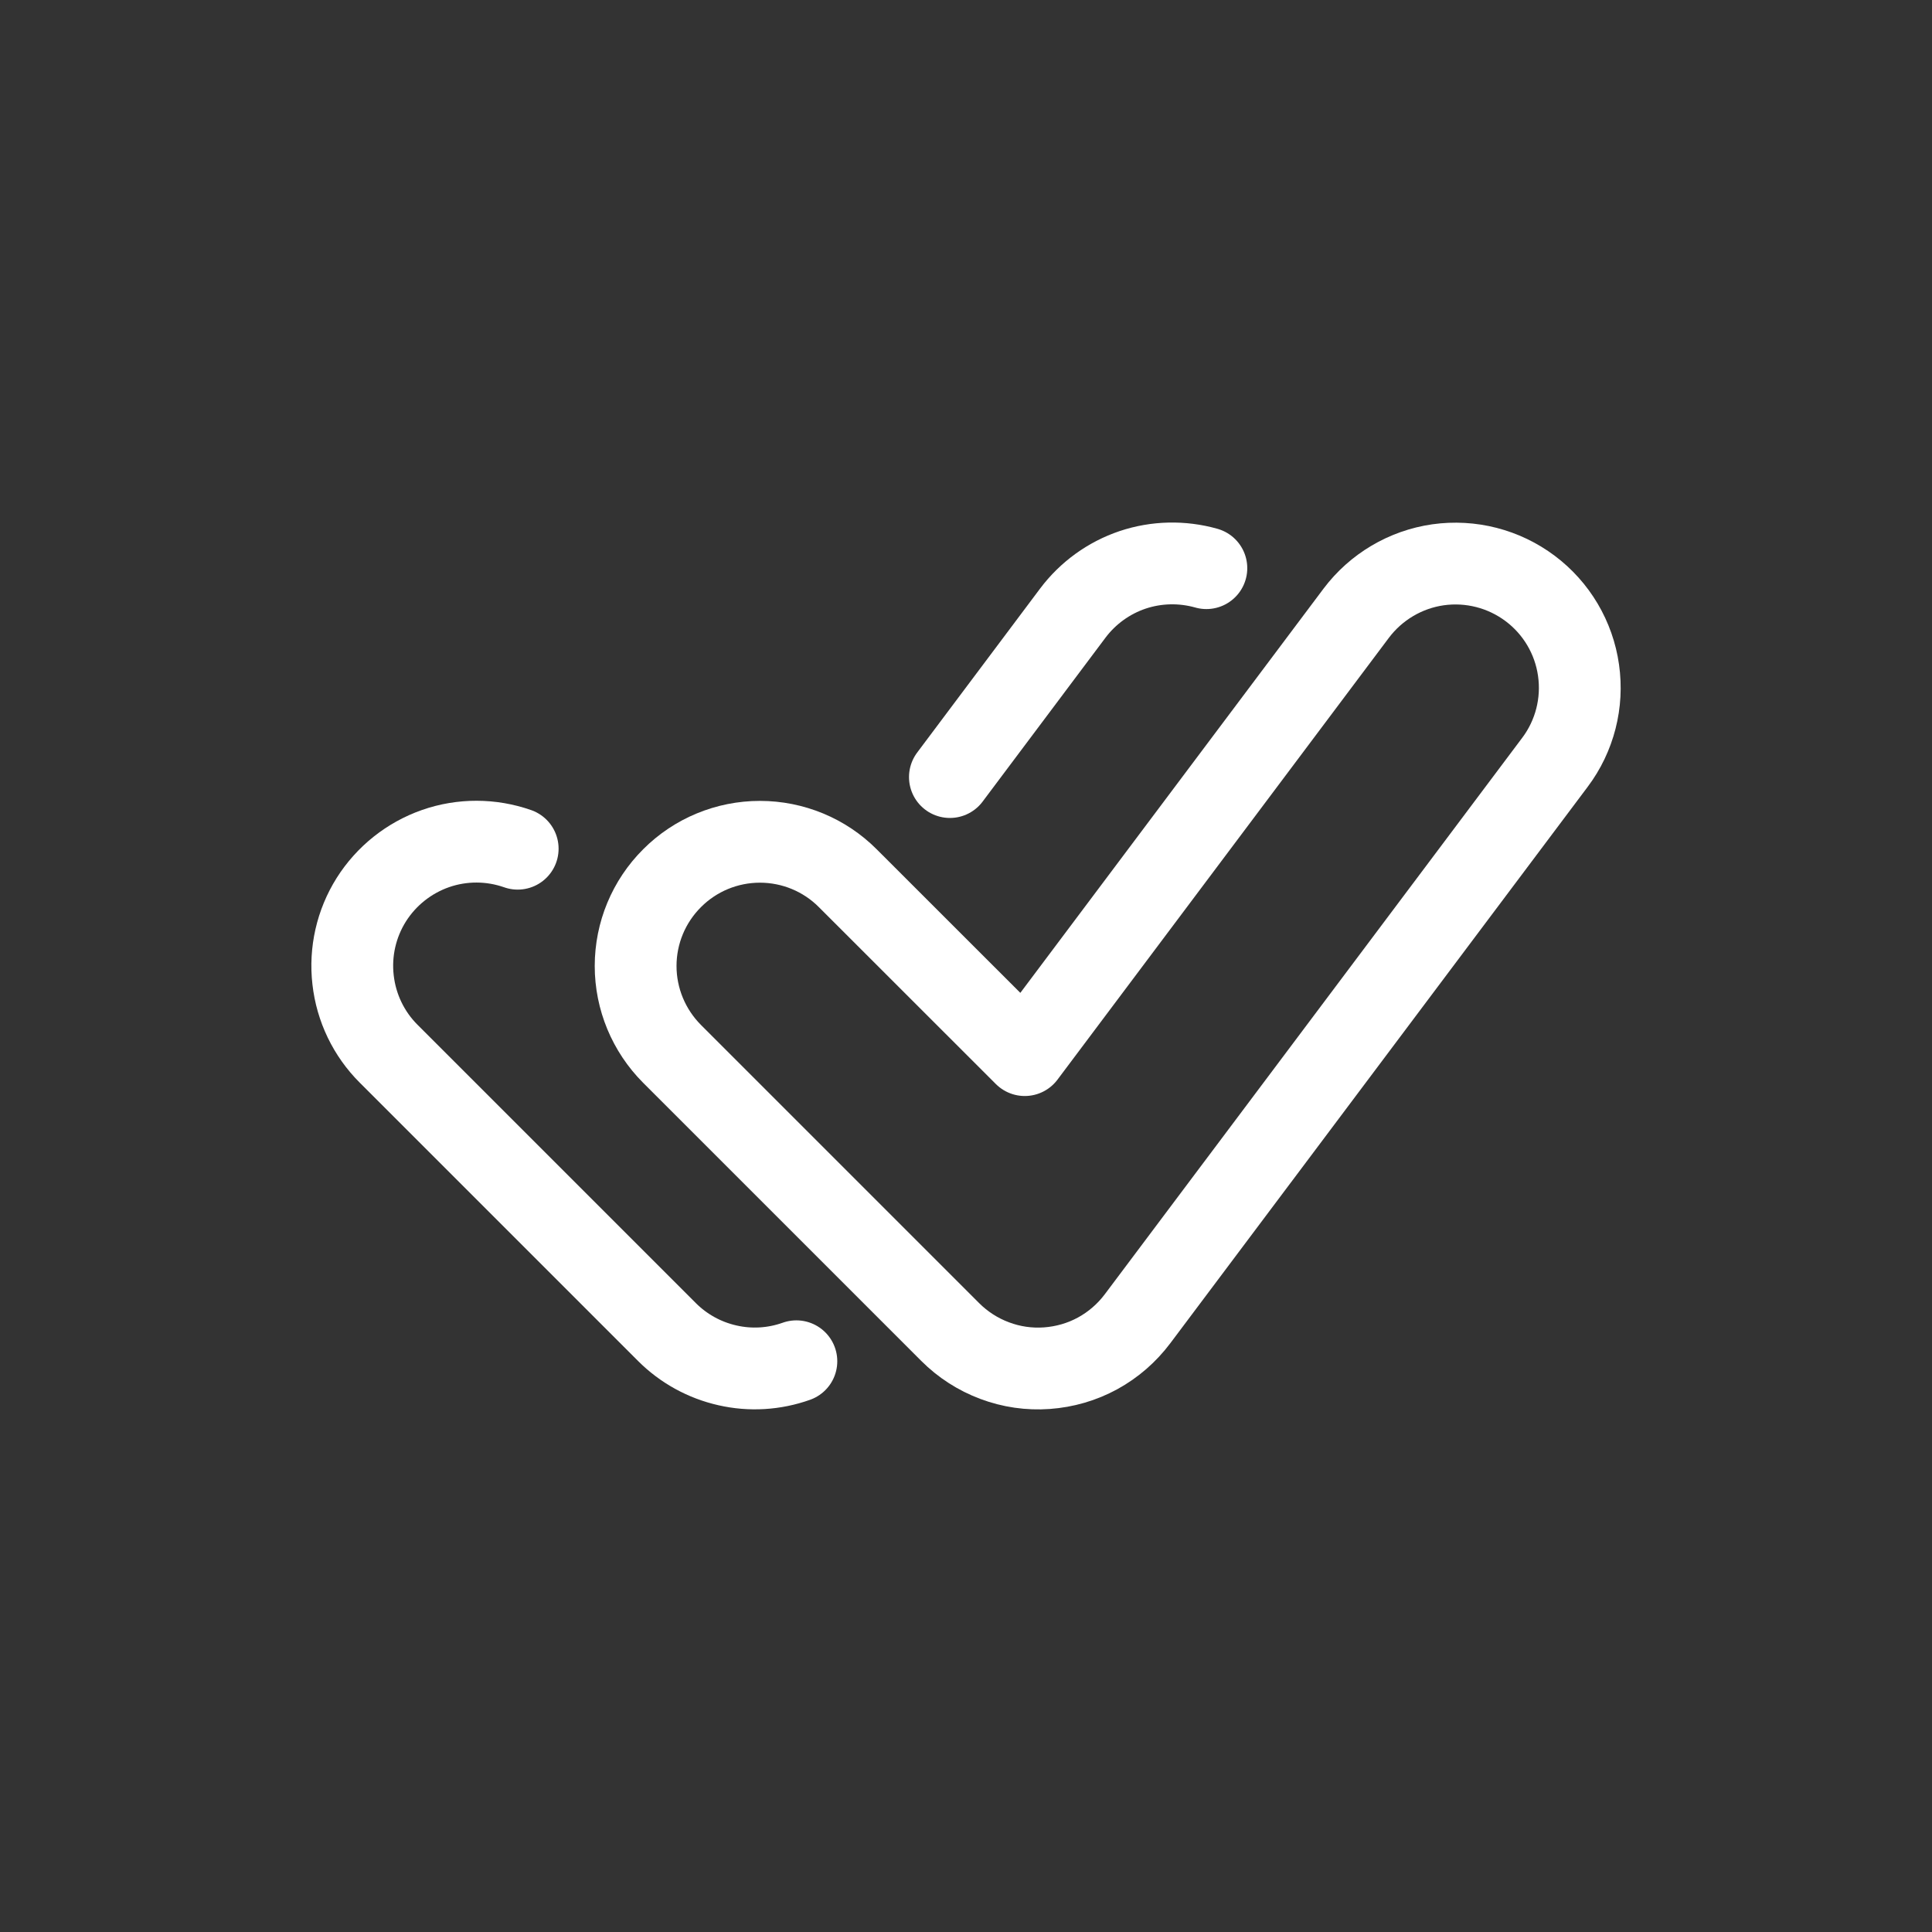 <?xml version="1.0" encoding="UTF-8"?> <svg xmlns="http://www.w3.org/2000/svg" width="24" height="24" viewBox="0 0 24 24" fill="none"><rect x="0" y="0" width="24" height="24" fill="#333333" stroke="none"/><path d="M11.804 16.547L8.348 13.091C8.059 12.801 7.896 12.409 7.896 12C7.896 11.59 8.059 11.198 8.349 10.909C8.638 10.619 9.031 10.457 9.44 10.457C9.849 10.457 10.242 10.619 10.531 10.909L12.73 13.107L16.847 7.618C17.093 7.291 17.459 7.074 17.864 7.016C18.269 6.959 18.68 7.064 19.008 7.31C19.335 7.555 19.552 7.921 19.609 8.326C19.667 8.731 19.562 9.143 19.316 9.47L14.131 16.382C13.998 16.559 13.829 16.706 13.635 16.812C13.441 16.918 13.226 16.98 13.005 16.996C12.784 17.012 12.563 16.98 12.356 16.902C12.149 16.825 11.96 16.703 11.804 16.547Z" stroke="white" stroke-width="1.016" stroke-linejoin="round"></path><path d="M11.8 9.653L13.327 7.616C13.515 7.366 13.774 7.179 14.07 7.079C14.366 6.98 14.686 6.973 14.986 7.058" stroke="white" stroke-width="1.016" stroke-linecap="round" stroke-linejoin="round"></path><path d="M9.893 16.91C9.618 17.008 9.321 17.026 9.037 16.961C8.752 16.897 8.491 16.753 8.285 16.547L4.829 13.091C4.581 12.844 4.425 12.52 4.386 12.172C4.346 11.824 4.426 11.473 4.612 11.177C4.799 10.881 5.08 10.657 5.411 10.541C5.741 10.426 6.101 10.427 6.431 10.543" stroke="white" stroke-width="1.016" stroke-linecap="round" stroke-linejoin="round"></path></svg> 